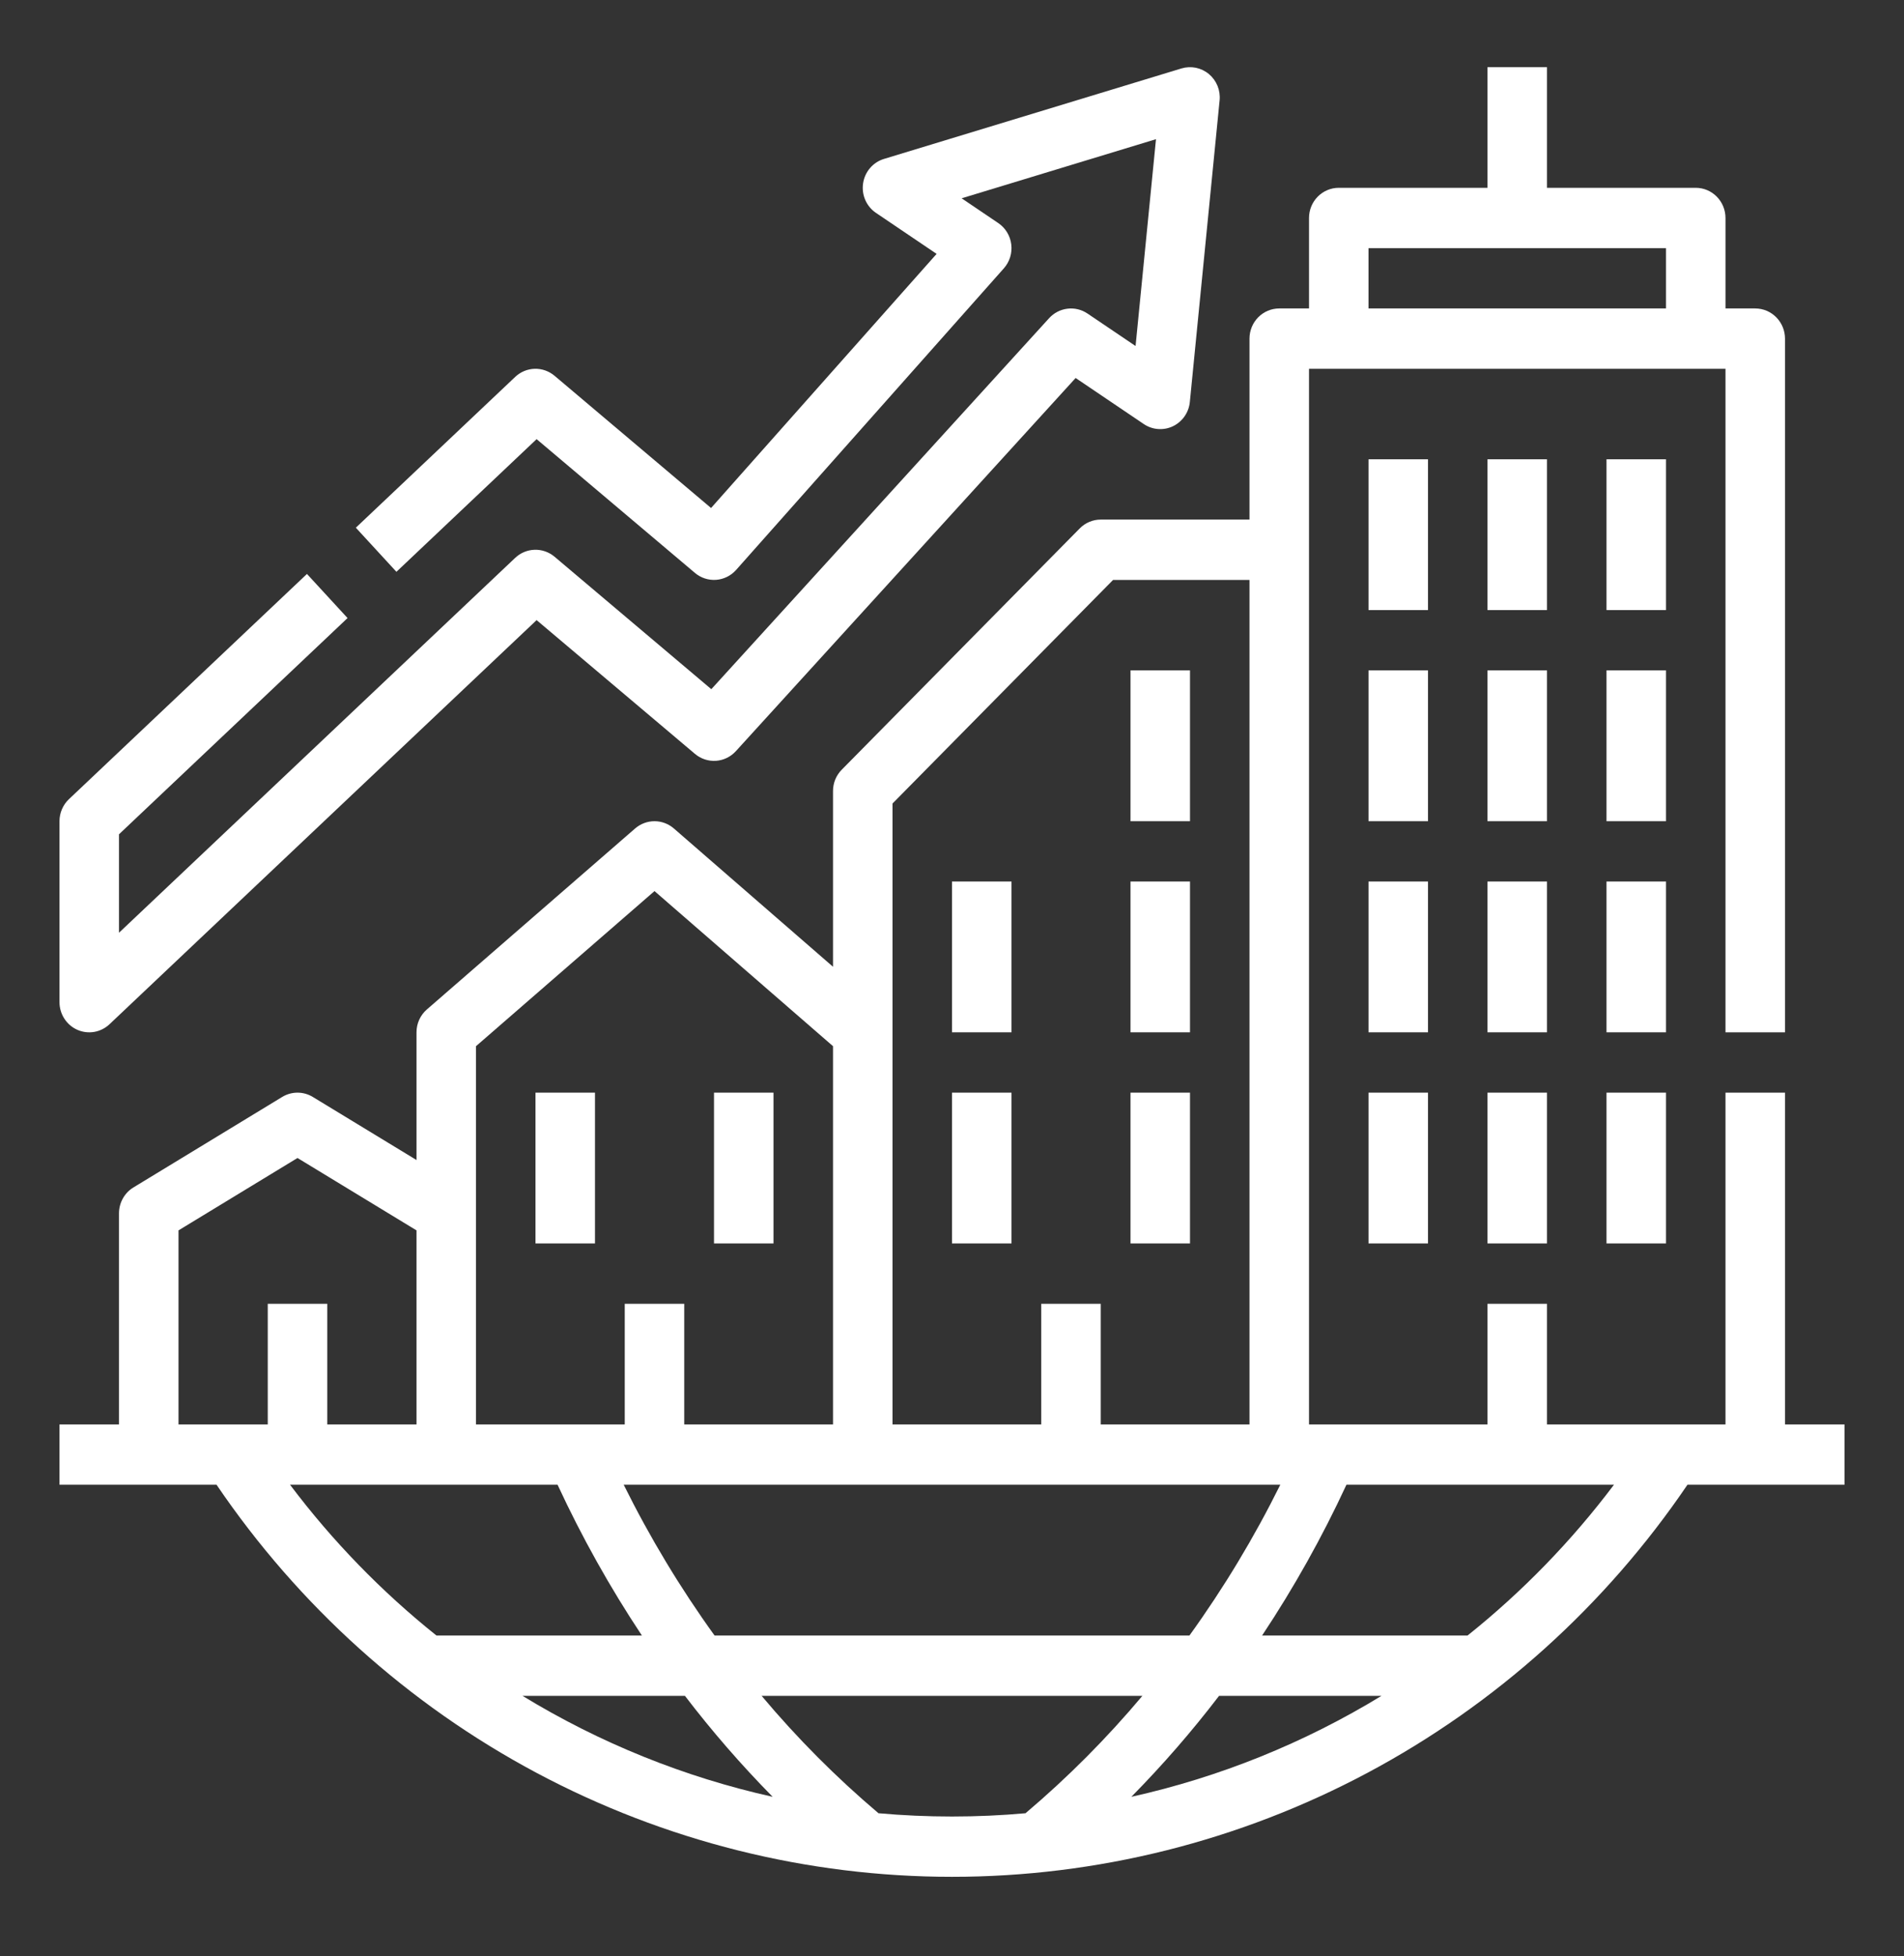 <svg width="73" height="75" viewBox="0 0 73 75" fill="none" xmlns="http://www.w3.org/2000/svg">
<rect x="0" y="0" width="73" height="75" fill="#333333" stroke="none"/>
<path d="M68.438 54.607V41.888H66.156V54.607H59.312V49.982H57.031V54.607H50.188V14.138H66.156V39.575H68.438V12.982C68.438 12.675 68.317 12.381 68.103 12.164C67.889 11.947 67.599 11.825 67.297 11.825H66.156V8.357C66.156 8.05 66.036 7.756 65.822 7.539C65.608 7.322 65.318 7.2 65.016 7.2H59.312V2.575H57.031V7.2H51.328C51.026 7.2 50.736 7.322 50.522 7.539C50.308 7.756 50.188 8.05 50.188 8.357V11.825H49.047C48.744 11.825 48.454 11.947 48.24 12.164C48.026 12.381 47.906 12.675 47.906 12.982V19.919H42.203C42.053 19.919 41.905 19.949 41.767 20.007C41.628 20.065 41.502 20.151 41.397 20.258L32.272 29.508C32.166 29.615 32.082 29.743 32.024 29.883C31.967 30.023 31.938 30.174 31.938 30.325V37.062L25.836 31.76C25.629 31.581 25.366 31.482 25.094 31.482C24.822 31.482 24.558 31.581 24.351 31.76L16.367 38.698C16.242 38.806 16.142 38.941 16.073 39.092C16.004 39.244 15.969 39.409 15.969 39.575V44.471L11.993 42.053C11.816 41.945 11.613 41.888 11.406 41.888C11.2 41.888 10.997 41.945 10.819 42.053L5.116 45.522C4.947 45.624 4.808 45.77 4.711 45.943C4.614 46.117 4.562 46.313 4.562 46.513V54.607H2.281V56.919H8.302C11.448 61.555 15.658 65.345 20.57 67.964C25.483 70.582 30.95 71.95 36.5 71.95C42.05 71.95 47.517 70.582 52.429 67.964C57.342 65.345 61.552 61.555 64.698 56.919H70.719V54.607H68.438ZM52.469 9.513H63.875V11.825H52.469V9.513ZM49.087 56.919C48.085 58.941 46.92 60.874 45.603 62.7H27.397C26.08 60.874 24.915 58.941 23.913 56.919H49.087ZM34.219 30.804L42.676 22.232H47.906V54.607H42.203V49.982H39.922V54.607H34.219V30.804ZM18.25 40.107L25.094 34.161L31.938 40.107V54.607H26.234V49.982H23.953V54.607H18.25V40.107ZM6.844 47.168L11.406 44.393L15.969 47.168V54.607H12.547V49.982H10.266V54.607H6.844V47.168ZM11.12 56.919H21.377C22.308 58.927 23.389 60.86 24.611 62.7H16.734C14.631 61.019 12.745 59.077 11.12 56.919V56.919ZM26.261 65.013C27.301 66.373 28.424 67.666 29.624 68.883C26.241 68.131 23.002 66.823 20.034 65.013H26.261ZM33.682 69.513C32.065 68.144 30.566 66.639 29.201 65.013H43.799C42.434 66.639 40.935 68.144 39.318 69.513C38.386 69.596 37.447 69.638 36.5 69.638C35.554 69.638 34.615 69.596 33.682 69.513H33.682ZM46.739 65.013H52.966C49.998 66.823 46.759 68.131 43.376 68.883C44.576 67.666 45.699 66.373 46.739 65.013V65.013ZM56.266 62.7H48.389C49.611 60.86 50.693 58.927 51.623 56.919H61.88C60.255 59.077 58.369 61.019 56.266 62.7V62.7Z" fill="white"/>
<path d="M20.531 41.888H22.812V47.669H20.531V41.888Z" fill="white"/>
<path d="M27.375 41.888H29.656V47.669H27.375V41.888Z" fill="white"/>
<path d="M36.5 41.888H38.781V47.669H36.5V41.888Z" fill="white"/>
<path d="M43.344 41.888H45.625V47.669H43.344V41.888Z" fill="white"/>
<path d="M36.5 33.794H38.781V39.575H36.5V33.794Z" fill="white"/>
<path d="M43.344 33.794H45.625V39.575H43.344V33.794Z" fill="white"/>
<path d="M52.469 33.794H54.75V39.575H52.469V33.794Z" fill="white"/>
<path d="M57.031 33.794H59.312V39.575H57.031V33.794Z" fill="white"/>
<path d="M52.469 25.7H54.75V31.482H52.469V25.7Z" fill="white"/>
<path d="M57.031 25.7H59.312V31.482H57.031V25.7Z" fill="white"/>
<path d="M52.469 17.607H54.75V23.388H52.469V17.607Z" fill="white"/>
<path d="M57.031 17.607H59.312V23.388H57.031V17.607Z" fill="white"/>
<path d="M61.594 33.794H63.875V39.575H61.594V33.794Z" fill="white"/>
<path d="M52.469 41.888H54.75V47.669H52.469V41.888Z" fill="white"/>
<path d="M57.031 41.888H59.312V47.669H57.031V41.888Z" fill="white"/>
<path d="M61.594 41.888H63.875V47.669H61.594V41.888Z" fill="white"/>
<path d="M61.594 25.7H63.875V31.482H61.594V25.7Z" fill="white"/>
<path d="M61.594 17.607H63.875V23.388H61.594V17.607Z" fill="white"/>
<path d="M43.344 25.7H45.625V31.482H43.344V25.7Z" fill="white"/>
<path d="M2.967 39.48C3.171 39.569 3.396 39.597 3.615 39.559C3.834 39.52 4.038 39.418 4.2 39.264L20.574 23.773L26.645 28.901C26.869 29.091 27.158 29.186 27.45 29.167C27.741 29.147 28.015 29.015 28.213 28.797L41.24 14.491L43.852 16.256C44.016 16.367 44.205 16.433 44.401 16.447C44.597 16.462 44.794 16.425 44.972 16.34C45.15 16.254 45.303 16.124 45.416 15.961C45.53 15.798 45.6 15.608 45.619 15.409L46.76 3.847C46.779 3.658 46.751 3.467 46.68 3.291C46.608 3.116 46.495 2.96 46.351 2.84C46.206 2.719 46.034 2.636 45.85 2.598C45.667 2.561 45.477 2.57 45.297 2.624L33.891 6.093C33.684 6.156 33.498 6.278 33.357 6.443C33.215 6.609 33.123 6.813 33.091 7.03C33.059 7.247 33.088 7.468 33.176 7.669C33.264 7.87 33.406 8.041 33.586 8.162L35.91 9.733L27.262 19.475L21.262 14.406C21.048 14.226 20.777 14.13 20.499 14.138C20.221 14.146 19.956 14.257 19.753 14.449L13.643 20.23L15.199 21.921L20.574 16.835L26.645 21.964C26.871 22.155 27.162 22.25 27.457 22.229C27.751 22.207 28.026 22.071 28.223 21.849L38.489 10.286C38.598 10.163 38.68 10.017 38.729 9.859C38.778 9.701 38.793 9.533 38.772 9.369C38.752 9.204 38.697 9.046 38.611 8.905C38.525 8.764 38.41 8.643 38.273 8.551L36.869 7.602L44.321 5.336L43.538 13.265L41.695 12.02C41.469 11.867 41.197 11.801 40.928 11.834C40.658 11.866 40.408 11.995 40.224 12.197L27.272 26.421L21.262 21.343C21.048 21.163 20.777 21.068 20.499 21.076C20.221 21.084 19.956 21.194 19.753 21.386L4.562 35.758V31.984L13.325 23.694L11.769 22.003L2.644 30.636C2.529 30.745 2.438 30.875 2.376 31.021C2.313 31.166 2.281 31.323 2.281 31.482V38.419C2.281 38.645 2.346 38.865 2.468 39.053C2.59 39.242 2.763 39.39 2.967 39.48V39.48Z" fill="white"/>
</svg>
